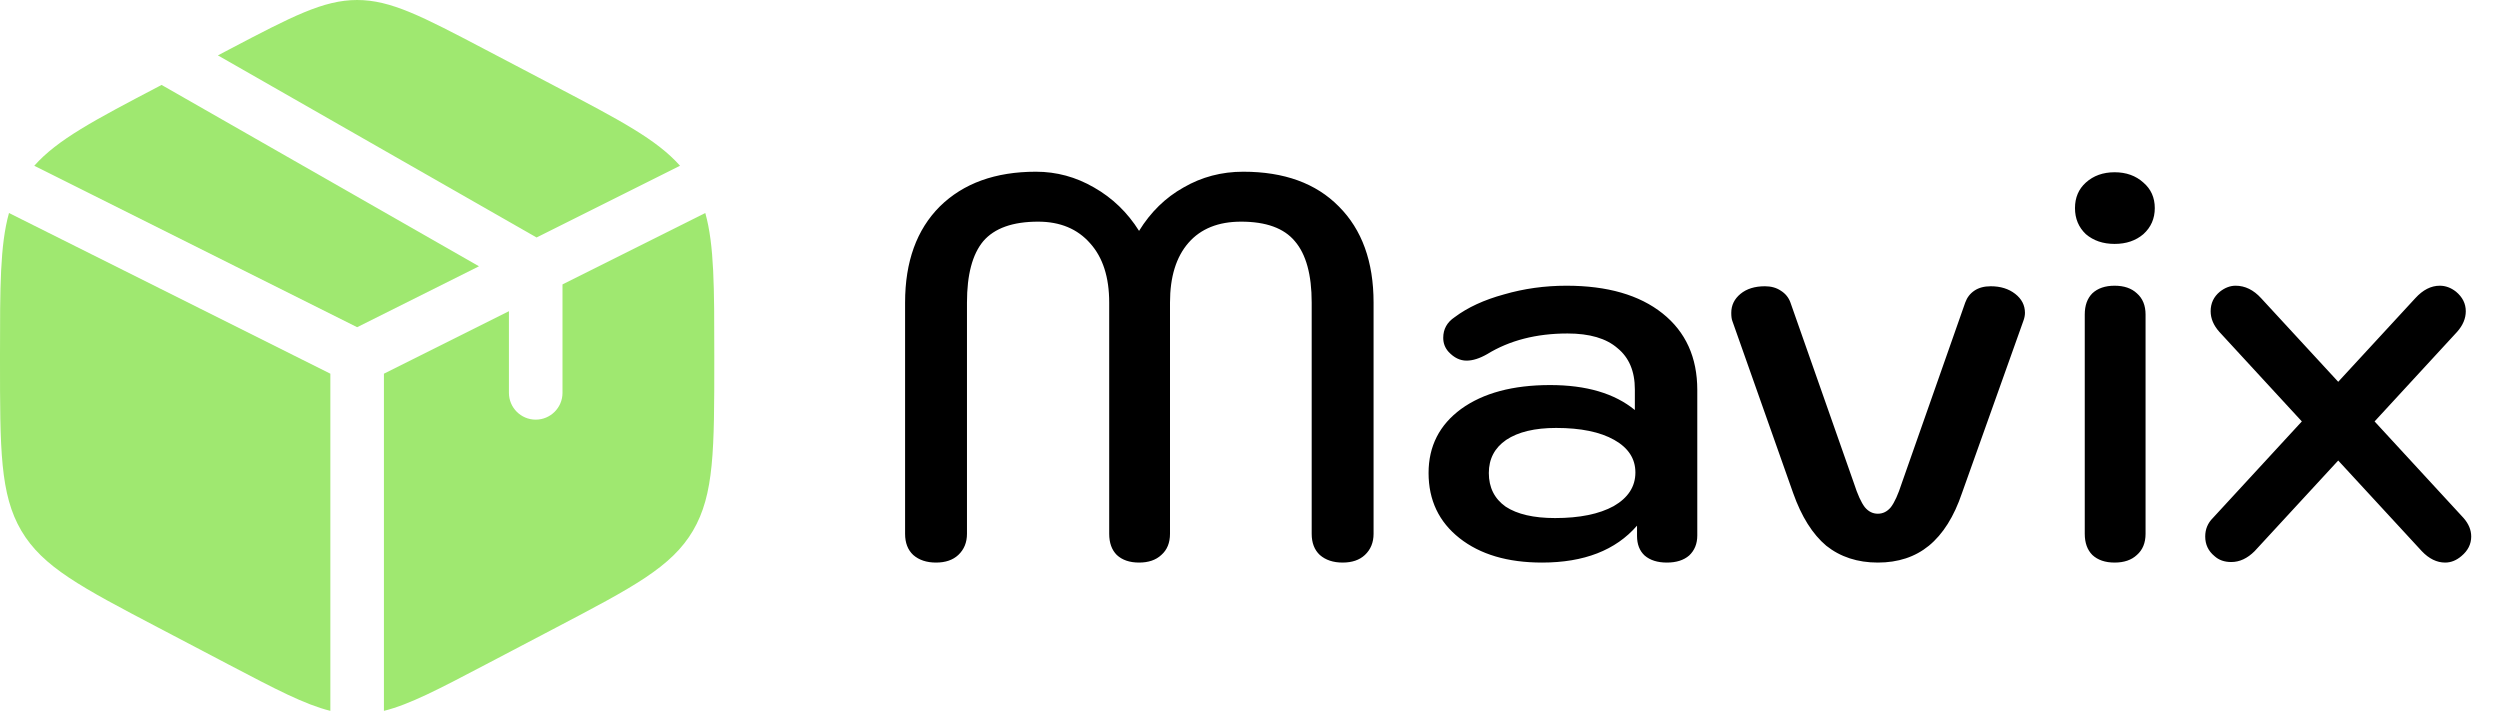 <svg width="175" height="50" viewBox="0 0 175 50" fill="none" xmlns="http://www.w3.org/2000/svg">
<path d="M65.522 39.38C64.863 39.38 64.331 39.203 63.926 38.848C63.546 38.493 63.356 37.999 63.356 37.366V21.178C63.356 18.315 64.167 16.073 65.788 14.452C67.435 12.831 69.677 12.02 72.514 12.02C73.958 12.02 75.313 12.387 76.58 13.122C77.872 13.857 78.923 14.87 79.734 16.162C80.545 14.845 81.583 13.831 82.85 13.122C84.117 12.387 85.51 12.02 87.03 12.02C89.893 12.02 92.122 12.831 93.718 14.452C95.339 16.073 96.15 18.315 96.15 21.178V37.366C96.15 37.974 95.947 38.468 95.542 38.848C95.162 39.203 94.643 39.38 93.984 39.38C93.325 39.38 92.793 39.203 92.388 38.848C92.008 38.493 91.818 37.999 91.818 37.366V21.178C91.818 19.227 91.425 17.796 90.64 16.884C89.88 15.972 88.626 15.516 86.878 15.516C85.282 15.516 84.053 16.01 83.192 16.998C82.331 17.986 81.9 19.379 81.9 21.178V37.366C81.9 37.999 81.697 38.493 81.292 38.848C80.912 39.203 80.393 39.38 79.734 39.38C79.075 39.38 78.556 39.203 78.176 38.848C77.821 38.493 77.644 37.999 77.644 37.366V21.178C77.644 19.405 77.201 18.024 76.314 17.036C75.427 16.023 74.211 15.516 72.666 15.516C70.893 15.516 69.613 15.972 68.828 16.884C68.068 17.796 67.688 19.227 67.688 21.178V37.366C67.688 37.974 67.485 38.468 67.08 38.848C66.7 39.203 66.181 39.38 65.522 39.38ZM107.942 39.38C105.535 39.38 103.61 38.81 102.166 37.67C100.722 36.53 100 35.01 100 33.11C100 31.235 100.76 29.741 102.28 28.626C103.825 27.511 105.902 26.954 108.512 26.954C111.045 26.954 113.021 27.537 114.44 28.702V27.258C114.44 25.991 114.034 25.029 113.224 24.37C112.438 23.686 111.273 23.344 109.728 23.344C107.549 23.344 105.674 23.825 104.104 24.788C103.572 25.092 103.09 25.244 102.66 25.244C102.204 25.244 101.786 25.041 101.406 24.636C101.152 24.357 101.026 24.028 101.026 23.648C101.026 23.04 101.292 22.559 101.824 22.204C102.736 21.52 103.888 20.988 105.282 20.608C106.675 20.203 108.132 20 109.652 20C112.514 20 114.756 20.646 116.378 21.938C117.999 23.23 118.81 25.016 118.81 27.296V37.48C118.81 38.063 118.62 38.531 118.24 38.886C117.86 39.215 117.34 39.38 116.682 39.38C116.023 39.38 115.504 39.215 115.124 38.886C114.769 38.557 114.592 38.101 114.592 37.518V36.796C113.097 38.519 110.88 39.38 107.942 39.38ZM108.854 36.264C110.576 36.264 111.944 35.985 112.958 35.428C113.971 34.845 114.478 34.06 114.478 33.072C114.478 32.109 113.984 31.349 112.996 30.792C112.008 30.235 110.652 29.956 108.93 29.956C107.435 29.956 106.27 30.235 105.434 30.792C104.623 31.349 104.218 32.122 104.218 33.11C104.218 34.123 104.61 34.909 105.396 35.466C106.206 35.998 107.359 36.264 108.854 36.264ZM131.449 39.38C130.03 39.38 128.827 38.987 127.839 38.202C126.876 37.391 126.104 36.163 125.521 34.516L121.265 22.47C121.214 22.343 121.189 22.153 121.189 21.9C121.189 21.368 121.404 20.925 121.835 20.57C122.266 20.215 122.836 20.038 123.545 20.038C123.976 20.038 124.343 20.139 124.647 20.342C124.976 20.545 125.204 20.823 125.331 21.178L129.777 33.832C130.03 34.617 130.284 35.175 130.537 35.504C130.79 35.808 131.094 35.96 131.449 35.96C131.804 35.96 132.108 35.808 132.361 35.504C132.614 35.175 132.868 34.617 133.121 33.832L137.567 21.178C137.694 20.823 137.909 20.545 138.213 20.342C138.517 20.139 138.897 20.038 139.353 20.038C140.037 20.038 140.607 20.215 141.063 20.57C141.519 20.925 141.747 21.368 141.747 21.9C141.747 22.077 141.709 22.267 141.633 22.47L137.339 34.516C136.782 36.163 136.009 37.391 135.021 38.202C134.058 38.987 132.868 39.38 131.449 39.38ZM148.023 17.074C147.213 17.074 146.541 16.846 146.009 16.39C145.503 15.909 145.249 15.301 145.249 14.566C145.249 13.831 145.503 13.236 146.009 12.78C146.541 12.299 147.213 12.058 148.023 12.058C148.834 12.058 149.505 12.299 150.037 12.78C150.569 13.236 150.835 13.831 150.835 14.566C150.835 15.301 150.569 15.909 150.037 16.39C149.505 16.846 148.834 17.074 148.023 17.074ZM148.023 39.38C147.365 39.38 146.845 39.203 146.465 38.848C146.111 38.493 145.933 37.999 145.933 37.366V22.014C145.933 21.381 146.111 20.887 146.465 20.532C146.845 20.177 147.365 20 148.023 20C148.682 20 149.201 20.177 149.581 20.532C149.987 20.887 150.189 21.381 150.189 22.014V37.366C150.189 37.999 149.987 38.493 149.581 38.848C149.201 39.203 148.682 39.38 148.023 39.38ZM172.453 36.264C172.807 36.669 172.985 37.1 172.985 37.556C172.985 38.088 172.757 38.544 172.301 38.924C171.946 39.228 171.566 39.38 171.161 39.38C170.578 39.38 170.033 39.114 169.527 38.582L163.675 32.236L157.823 38.582C157.316 39.089 156.771 39.342 156.189 39.342C155.707 39.342 155.315 39.203 155.011 38.924C154.58 38.569 154.365 38.113 154.365 37.556C154.365 37.049 154.542 36.619 154.897 36.264L161.129 29.5L155.353 23.23C154.947 22.774 154.745 22.293 154.745 21.786C154.745 21.229 154.96 20.773 155.391 20.418C155.745 20.139 156.113 20 156.493 20C157.151 20 157.747 20.291 158.279 20.874L163.675 26.726L169.071 20.874C169.603 20.291 170.173 20 170.781 20C171.186 20 171.566 20.139 171.921 20.418C172.377 20.798 172.605 21.254 172.605 21.786C172.605 22.293 172.402 22.774 171.997 23.23L166.221 29.5L172.453 36.264Z" fill="black"/>
<path d="M38.944 6.079L33.944 3.455C29.555 1.152 27.361 0 25 0C22.639 0 20.445 1.152 16.056 3.455L15.252 3.877L37.559 16.624L47.601 11.603C45.985 9.774 43.379 8.406 38.944 6.079Z" fill="#9FE870"/>
<path d="M49.371 14.911L39.375 19.909V27.5C39.375 28.535 38.535 29.375 37.5 29.375C36.465 29.375 35.625 28.535 35.625 27.5V21.784L26.875 26.159V49.76C28.67 49.313 30.712 48.241 33.944 46.545L38.944 43.921C44.324 41.098 47.013 39.687 48.507 37.151C50 34.614 50 31.458 50 25.146V24.854C50 20.122 50 17.164 49.371 14.911Z" fill="#9FE870"/>
<path d="M23.125 49.76V26.159L0.629 14.911C2.23517e-07 17.164 0 20.122 0 24.854V25.146C0 31.458 -1.49012e-07 34.614 1.494 37.151C2.987 39.687 5.677 41.098 11.056 43.921L16.056 46.545C19.288 48.241 21.33 49.313 23.125 49.76Z" fill="#9FE870"/>
<path d="M2.399 11.604L25 22.904L33.528 18.64L11.311 5.945L11.056 6.079C6.621 8.406 4.015 9.774 2.399 11.604Z" fill="#9FE870"/>
</svg>
